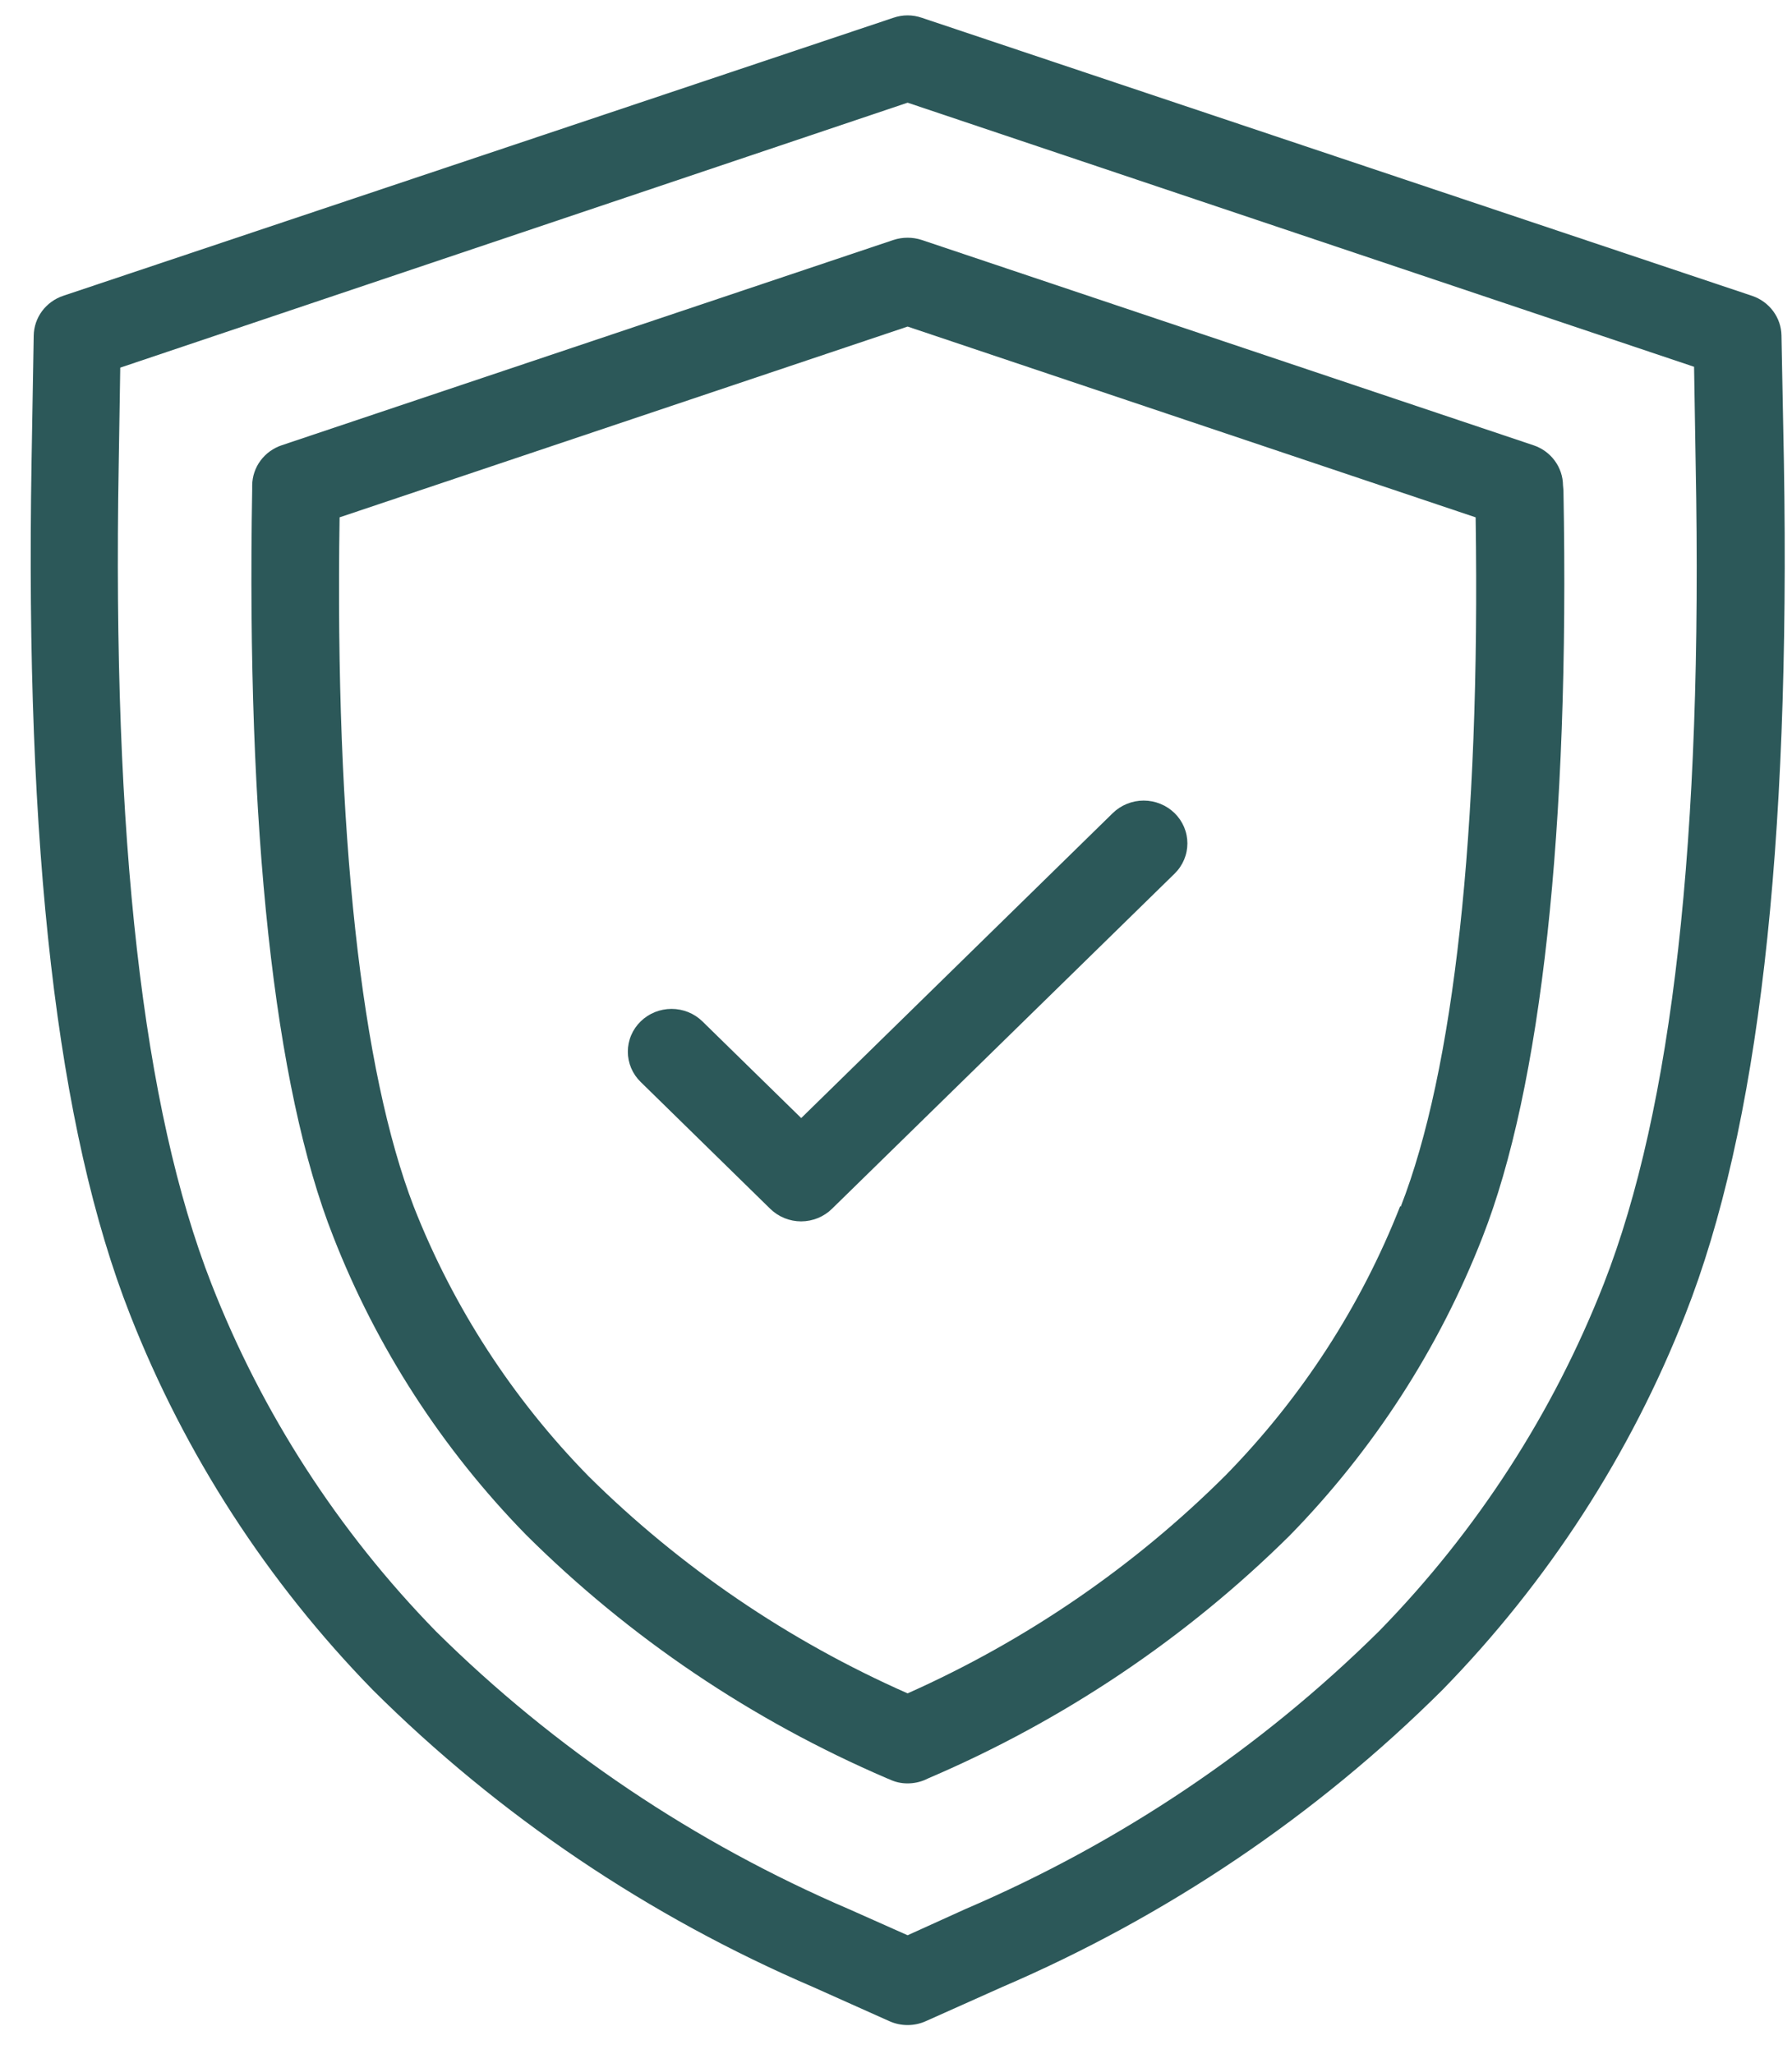 <?xml version="1.0" encoding="UTF-8"?>
<svg xmlns="http://www.w3.org/2000/svg" width="48" height="55" viewBox="0 0 48 55" fill="none">
  <path d="M47.718 8.987C47.715 8.752 47.637 8.523 47.495 8.332C47.354 8.142 47.156 7.998 46.928 7.922L24.691 0.476C24.445 0.39 24.176 0.39 23.93 0.476L1.693 7.922C1.466 7.998 1.268 8.142 1.126 8.332C0.985 8.523 0.907 8.752 0.903 8.987L0.845 12.366C0.669 22.773 1.529 30.241 3.484 35.207C4.949 38.946 7.159 42.362 9.985 45.258C13.366 48.623 17.372 51.325 21.789 53.219L23.825 54.13C23.977 54.198 24.143 54.233 24.311 54.233C24.478 54.233 24.644 54.198 24.796 54.13L26.833 53.219C31.249 51.325 35.255 48.623 38.636 45.258C41.465 42.361 43.677 38.943 45.143 35.201C47.098 30.235 47.958 22.767 47.783 12.36L47.718 8.987ZM42.961 34.376C41.606 37.837 39.562 40.999 36.945 43.678C33.767 46.823 30.008 49.35 25.867 51.123L24.311 51.828L22.754 51.135C18.613 49.361 14.854 46.835 11.677 43.689C9.059 41.007 7.014 37.841 5.661 34.376C3.829 29.691 3.004 22.503 3.18 12.423L3.221 9.846L24.311 2.75L45.377 9.823L45.419 12.4C45.617 22.503 44.792 29.691 42.961 34.376Z" fill="#2C5859"></path>
  <path d="M41.866 12.996C41.864 12.76 41.786 12.53 41.645 12.338C41.504 12.146 41.305 12.002 41.076 11.925L24.691 6.427C24.444 6.346 24.177 6.346 23.93 6.427L7.545 11.925C7.316 12.002 7.118 12.146 6.976 12.338C6.835 12.53 6.758 12.76 6.755 12.996V13.105C6.597 22.189 7.34 29.107 8.926 33.116C10.086 36.087 11.841 38.802 14.087 41.1C16.857 43.856 20.138 46.07 23.755 47.624L23.825 47.652C23.976 47.725 24.142 47.762 24.311 47.761C24.478 47.761 24.644 47.726 24.796 47.658L24.867 47.624C28.485 46.078 31.77 43.872 34.546 41.123C36.792 38.825 38.547 36.11 39.707 33.139C41.281 29.13 42.048 22.211 41.878 13.133L41.866 12.996ZM37.507 32.297C36.452 34.984 34.861 37.437 32.825 39.514C30.377 41.954 27.491 43.933 24.311 45.35C21.122 43.943 18.226 41.972 15.767 39.537C13.731 37.46 12.14 35.007 11.085 32.32C9.681 28.677 8.967 22.309 9.096 13.855L24.311 8.746L39.526 13.855C39.654 22.303 38.94 28.677 37.518 32.32L37.507 32.297Z" fill="#2C5859"></path>
  <path d="M29.806 21.776L21.461 29.943L18.816 27.355C18.707 27.248 18.578 27.164 18.436 27.106C18.294 27.049 18.142 27.019 17.988 27.019C17.834 27.019 17.682 27.049 17.54 27.106C17.398 27.164 17.269 27.248 17.16 27.355C17.051 27.461 16.965 27.587 16.906 27.726C16.847 27.865 16.817 28.015 16.817 28.165C16.817 28.316 16.847 28.465 16.906 28.604C16.965 28.743 17.051 28.869 17.16 28.975L20.63 32.372C20.739 32.479 20.868 32.564 21.011 32.622C21.154 32.68 21.307 32.71 21.461 32.71C21.771 32.708 22.068 32.587 22.286 32.372L31.462 23.397C31.571 23.291 31.657 23.164 31.716 23.025C31.775 22.886 31.805 22.737 31.805 22.587C31.805 22.436 31.775 22.287 31.716 22.148C31.657 22.009 31.571 21.883 31.462 21.776C31.353 21.67 31.224 21.585 31.082 21.528C30.94 21.47 30.788 21.44 30.634 21.44C30.48 21.44 30.328 21.47 30.186 21.528C30.044 21.585 29.915 21.67 29.806 21.776Z" fill="#2C5859"></path>
</svg>
